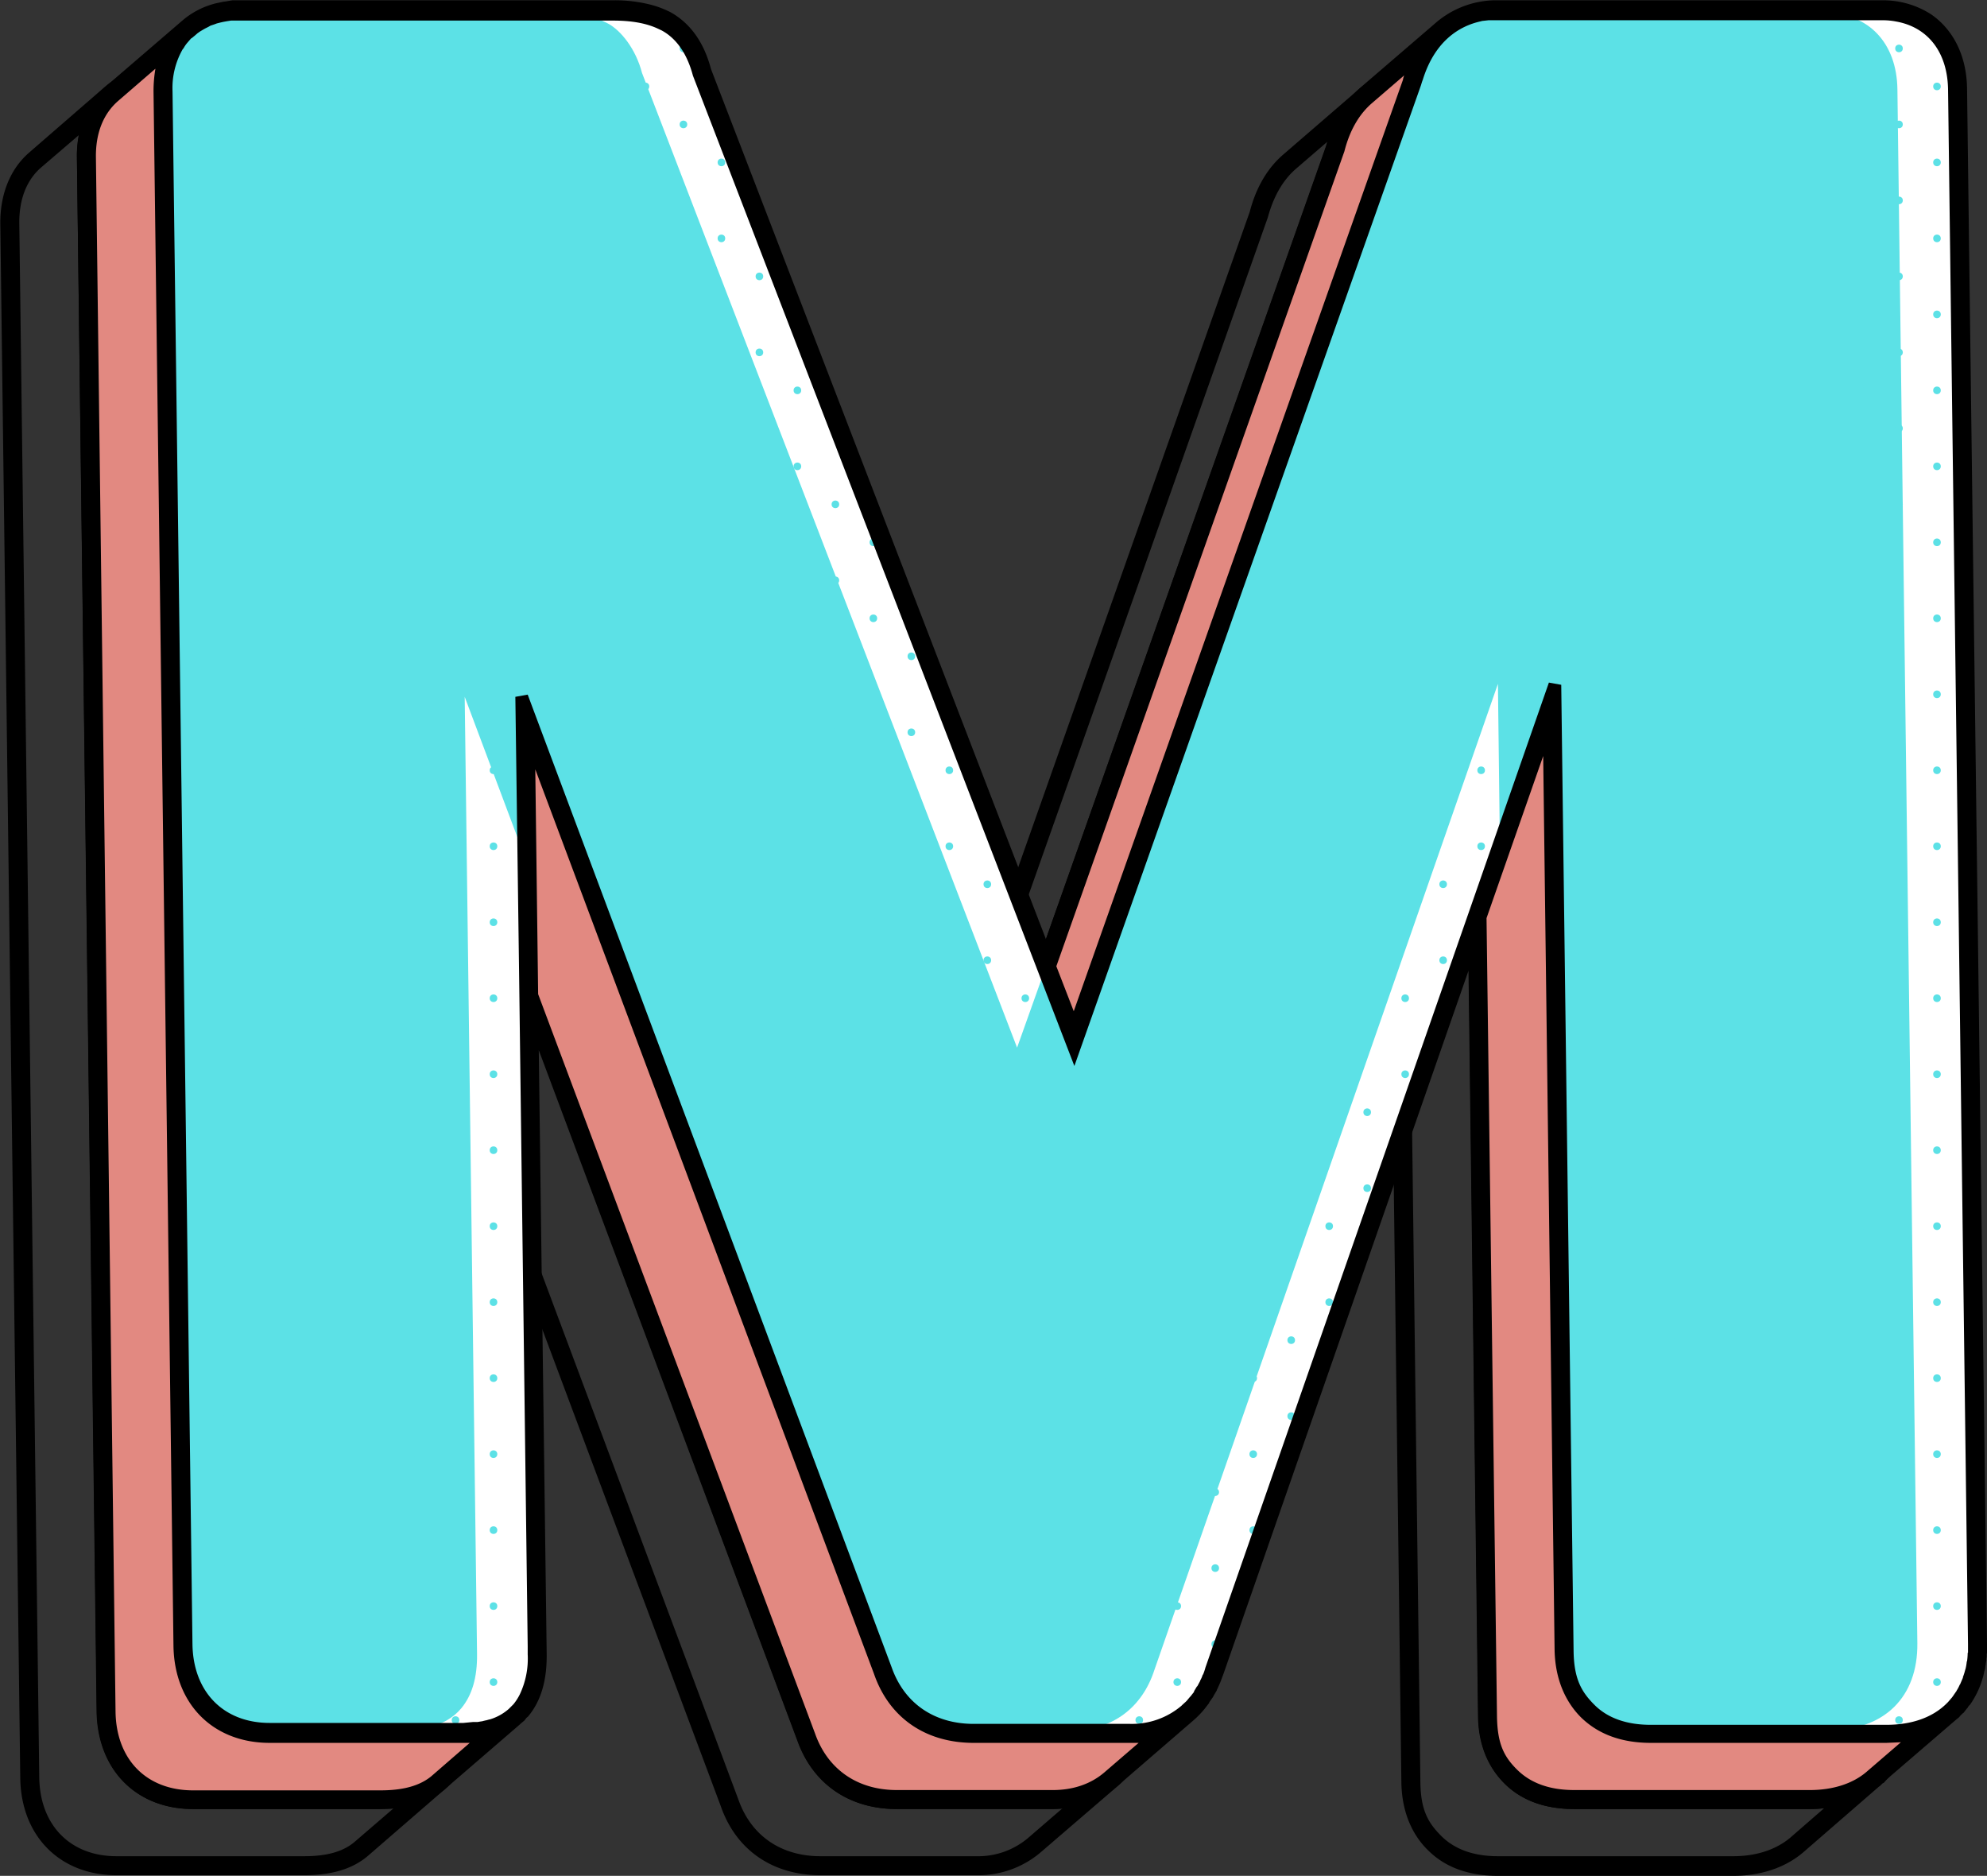 <?xml version="1.0" encoding="UTF-8" standalone="no"?><svg xmlns="http://www.w3.org/2000/svg" xmlns:xlink="http://www.w3.org/1999/xlink" fill="#000000" height="592.5" preserveAspectRatio="xMidYMid meet" version="1" viewBox="-0.1 -0.1 627.7 592.5" width="627.7" zoomAndPan="magnify"><rect x="-0.1" y="-0.1" width="627.7" height="592.5" fill="#333333" stroke="none"/><g data-name="Layer 4 copy 2" id="change1_2"><path d="M36.7,592.2H95.8c5.7,0,13.9-.7,20.2-6l23.9-20.7.3-.2h0l1.2-1.1.7-.7.4-.5c4.1-4.8,6-11.3,5.9-19.8L146,352.4l81.6,218c4.8,13.8,16.3,21.8,31.5,21.8h49.3a30.4,30.4,0,0,0,20.1-7.1l24.3-20.9h0a22.6,22.6,0,0,0,3.4-3.5h.1l1.4-1.8c0-.1.1-.1.1-.2a17.4,17.4,0,0,0,1.1-1.8l.3-.3.9-1.8.2-.4a14.2,14.2,0,0,0,.8-1.8l.3-.5a22.5,22.5,0,0,0,.8-2.4l77.4-222.1,3,235.4c.2,10.9,4.6,17.6,8.4,21.3,5.4,5.4,12.8,8.1,22.1,8.1h74.3c8.8,0,16.4-2.6,22-7.3l24.2-21h.1l1-1h.2l.3-.3.6-.7.2-.2.8-.9.3-.3.5-.7.4-.6h.1a30.4,30.4,0,0,0,3.8-7.9h.1l.3-1.4c.1-.1.1-.1.1-.2l.3-1.3a.4.4,0,0,1,.1-.3,5.9,5.9,0,0,1,.2-1.3v-.4a5,5,0,0,0,.2-1.2c0-.2.1-.4.1-.6a4.1,4.1,0,0,1,.1-1.1v-.8a3.8,3.8,0,0,1,.1-1v-1.7L597.2,48.9c-.1-10.5-4.4-18.8-11.5-23.6a26.8,26.8,0,0,0-15.4-4.4H447.5a29.5,29.5,0,0,0-18,6.9h0L405.3,48.7c-5,4.3-8.6,10.4-10.6,18.1L306.2,317.3,200.4,42.5c-2.3-8.4-6.5-14.4-12.8-17.8a27.2,27.2,0,0,0-5.8-2.4,46,46,0,0,0-12.4-1.4H49.2a10.1,10.1,0,0,0-2.5.3h-.1l-2.5.5h0a26.2,26.2,0,0,0-10.8,5.4h0L9.1,48.1C3.1,53.3-.1,61.3,0,70.6L6.3,561.4C6.5,579.8,18.8,592.2,36.7,592.2Zm287.9-11.7a24.4,24.4,0,0,1-16.2,5.7H259.1c-12.5,0-21.9-6.5-25.9-17.8L145.8,334.7l-.9-71L251.8,549.5c4.9,13.8,16.4,21.8,31.5,21.8h49.3l2.9-.2Zm240.9-.2c-4.5,3.8-10.7,5.9-18.1,5.9H473.1c-7.7,0-13.7-2.2-17.9-6.4s-6.5-8.2-6.6-17.1l-3.2-251.9,17.9-51.3,3.6,282.4c.1,10.9,4.6,17.6,8.3,21.3,5.4,5.4,12.8,8.1,22.1,8.1h74.3a33.3,33.3,0,0,0,4.6-.3ZM400.4,68.6h0c1.8-6.6,4.7-11.7,8.8-15.3l10.1-8.7c-.1.5-.3.9-.4,1.4l-104,294.2-5.4-14.2ZM33.6,36.1h0l1.2-1.7h.1a6.4,6.4,0,0,1,1.3-1.5h.1l1-.9.9-.8.6-.4,1-.7.7-.3,1.1-.6.7-.3,1.2-.5.7-.2,1.2-.4.9-.2,1.2-.2h1.2l1-.2H169.4c5.8,0,10.2.7,13.9,2.3l1.5.8c4.7,2.6,8,7.4,9.8,14.3h.1L315.2,357.5,424.7,47.7h0l.3-1c0-.2.1-.4.1-.6h0c3.9-12.8,12-17.1,18.2-18.5h0l.7-.2h.1l1.8-.3H570.3a32.9,32.9,0,0,1,4.5.3c10.1,1.9,16.2,9.8,16.4,21.7l6.3,490.8a22.6,22.6,0,0,1-.1,2.7v.2l-.3,2.5v.3a18.9,18.9,0,0,1-.5,2.3v.2a20.2,20.2,0,0,1-.7,2.3h-.1a10.2,10.2,0,0,1-.8,2.1c-.1.1-.1.1-.1.2l-1,1.9a.1.1,0,0,0-.1.1l-1.2,1.7-.3.4a7.1,7.1,0,0,1-1.2,1.3l-.4.5c-4.5,4.4-11.1,6.8-19.1,6.8H497.3c-7.6,0-13.6-2.2-17.9-6.4s-6.4-8.2-6.5-17.1L469,236.7l-3.9-.6L356.6,547.5a11.9,11.9,0,0,1-.8,2c0,.1-.1.3-.1.4l-.7,1.5-.2.3a8,8,0,0,1-.8,1.6.3.3,0,0,0-.1.2,13,13,0,0,1-1,1.5.3.3,0,0,1-.1.2l-1,1.3-.2.3-1.1,1.2-.2.2-1.1,1.1-.3.2a24.1,24.1,0,0,1-16.3,5.8H283.3c-12.4,0-21.9-6.5-25.8-17.8L142.4,240.2l-3.8.7,1.1,88.7h0l2.7,211.1v2.5c.1,5.2-.7,9.4-2.4,12.8a16.1,16.1,0,0,1-2.1,3,3.9,3.9,0,0,1-.8,1l-.6.5a17.2,17.2,0,0,1-6,3.4h-.1l-1.1.3h-.2l-1.2.3h-.1l-1.1.2h-.2l-1,.2h-.3l-3.1.2H61c-14.7,0-24.3-9.8-24.5-24.9L30.2,49.6A25.3,25.3,0,0,1,33.6,36.1ZM13,52.7,24.9,42.5a33.2,33.2,0,0,0-.7,7.2l6.3,490.8c.3,18.4,12.5,30.8,30.5,30.8h59l4.2-.2L112,581.6c-4.7,4.1-11.5,4.6-16.2,4.6H36.7c-14.6,0-24.2-9.8-24.4-24.9L6,70.5C5.9,62.9,8.3,56.7,13,52.7Z"/></g><g data-name="Layer 13 copy 2" id="change2_1"><path d="M60.9,567.3h59c5.2,0,12.4-.6,17.6-5l24.2-20.9h-.1a18.9,18.9,0,0,0,2-2c3.4-4.1,5.1-9.7,5-17.2l-2.7-213.6,89.6,239.5c4.3,12.2,14.4,19.1,27.7,19.1h49.3a26.3,26.3,0,0,0,17.6-6.1l24.2-20.9-.5.4a28.2,28.2,0,0,0,8.8-13.4l84.9-243.6,3.3,258.2c.1,9.6,3.9,15.3,7.1,18.5,4.7,4.6,11.1,6.9,19.3,6.9h74.4c8,0,14.6-2.2,19.3-6.3l24.3-20.9H615c5.7-4.8,8.7-12.1,8.6-21.3L617.3,28.1C617.1,13.4,608.1,4,594.4,4H472.8A25.2,25.2,0,0,0,456,10.2l.3-.2L432.1,30.9c-3.9,3.3-7.4,8.4-9.5,16.2L330.5,308,220.7,22.9c-1.9-7.4-5.6-12.6-10.8-15.6S200.5,4,193.5,4H76.1C69.4,4,63.9,6,59.8,9.6l.3-.2L35.9,30.3c-5,4.3-7.9,11-7.7,19.4l6.2,490.8C34.6,556.8,45,567.3,60.9,567.3Zm99.6-25,.7-.5Zm-16.3,4.1h0Zm1.4,0h0Zm1.2,0h0Zm1.2-.1h0Zm1.2-.1h0Zm1.2-.2h0Zm1.2-.2h0Zm1.3-.2,1.2-.3Zm1.3-.3,1.1-.4Zm1.6-.5.8-.3Zm1.2-.5.8-.4Zm1.2-.6.7-.4Zm1.2-.7.7-.4ZM372,542l.7-.4Zm-12.8,4.3h0Zm2.4-.3h0Zm2.2-.4.9-.3Zm2.2-.6.9-.4Zm2.1-.8.8-.4Zm2-1,.8-.5Zm243.2-1.7h0Zm-1.9,1.2h0Zm-2.2,1.1h0Zm-2.3.9h0Zm-2.5.7h0Zm-2.7.6h0Zm-2.9.3h0ZM455.7,10.5l-.7.6Zm-.8.8-.8.8Zm-7.5,13.3a9.8,9.8,0,0,0-.5,1.6A9.8,9.8,0,0,1,447.4,24.6Zm6.5-12.2-.6.7Zm-.9,1-.5.7Zm-.7,1a10.5,10.5,0,0,0-.8,1.1A10.5,10.5,0,0,1,452.3,14.4Zm-.9,1.2-.6,1Zm-.8,1.4a5.6,5.6,0,0,1-.5.8A5.6,5.6,0,0,0,450.6,17Zm-.7,1.3-.5,1Zm-.6,1.3a6.1,6.1,0,0,0-.7,1.4A6.1,6.1,0,0,1,449.3,19.6Zm-.8,1.7c-.1.4-.3.8-.4,1.2S448.4,21.7,448.5,21.3Zm-.6,1.7c-.1.3-.3.7-.4,1.1S447.8,23.3,447.9,23ZM59.3,10.1l-.3.4Zm-.8.9-.3.3Zm-.8.9-.3.4Zm-.7.9-.3.4Zm-.7,1-.3.4ZM55.6,15l-.2.3Zm-.7,1.4a.1.1,0,0,0-.1.1A.1.1,0,0,1,54.9,16.4Zm-.5,1.1c-.1.1-.1.3-.2.4S54.3,17.6,54.4,17.5Zm-.5,1.2c0,.2-.1.3-.1.5S53.9,18.9,53.9,18.7Zm-.4,1.2c0,.2-.1.4-.1.6S53.5,20.1,53.5,19.9Zm-.3,1.3a1.3,1.3,0,0,0-.1.6A1.3,1.3,0,0,1,53.2,21.2Zm-.3,1.3c0,.2-.1.4-.1.6S52.9,22.7,52.9,22.5Zm-.2,1.4c0,.2-.1.4-.1.6S52.7,24.1,52.7,23.9Zm-.2,1.4v0Zm-.1,1.5v0Z" fill="#e28981"/></g><g data-name="Layer 4" id="change3_1"><path d="M594.4,4c13.7,0,22.7,9.4,22.9,24.1l6.3,490.8c.2,17-10.4,27.5-27.8,27.5H521.4c-8.1,0-14.6-2.3-19.2-6.9s-7.1-8.9-7.2-18.6l-3.9-305L382.6,527.3c-3.9,12.1-13.4,19.1-25.8,19.1H307.5c-13.4,0-23.5-7-27.8-19.1L164.7,220l3.9,302.3c.1,7.5-1.6,13.1-5,17.2-5.2,6.2-13.6,6.9-19.4,6.9H85.1c-15.8,0-26.2-10.5-26.4-26.8L52.4,28.8C52.2,13.7,61.5,4,76.1,4H193.5c7,0,12.2,1.1,16.4,3.3s8.9,8.2,10.8,15.6L339.2,330.8,446.9,26.2C452.2,6.2,466.7,4,472.8,4Z" fill="#5ce1e6"/></g><g data-name="Layer 4 copy 4" fill="#ffffff" id="change4_1"><path d="M599.3,28.1l6.3,490.8c.2,17-10.4,27.5-27.8,27.5h18c17.4,0,28-10.5,27.8-27.5L617.3,28.1C617.1,13.4,608.1,4,594.4,4h-18C590.1,4,599.1,13.4,599.3,28.1Z"/><path d="M202.7,22.9,321.2,330.8l8.7-24.4L220.7,22.9c-1.9-7.4-5.6-12.6-10.8-15.6S200.5,4,193.5,4h-18c7,0,12.2,1.1,16.4,3.3S200.8,15.5,202.7,22.9Z"/><path d="M364.6,527.3c-3.9,12.1-13.4,19.1-25.8,19.1h18c12.4,0,21.9-7,25.8-19.1l91.1-261.6-.6-49.8Z"/><path d="M150.6,522.3c.1,7.5-1.6,13.1-5,17.2-5.2,6.2-13.6,6.9-19.4,6.9h18c5.8,0,14.2-.7,19.4-6.9,3.4-4.1,5.1-9.7,5-17.2l-3.2-252.5L146.7,220Z"/></g><g data-name="Layer 4 copy 3" fill="#5ce1e6" id="change5_1"><circle cx="611.8" cy="27.2" r="1.2"/><circle cx="599.8" cy="15.2" r="1.2"/><circle cx="587.8" cy="27.2" r="1.2"/><path d="M588.7,4H587a1.2,1.2,0,0,0,.8.4A1.3,1.3,0,0,0,588.7,4Z"/><circle cx="611.8" cy="75.2" r="1.2"/><circle cx="611.8" cy="51.2" r="1.2"/><circle cx="599.8" cy="63.2" r="1.2"/><circle cx="599.8" cy="39.2" r="1.2"/><circle cx="587.8" cy="75.2" r="1.2"/><circle cx="587.8" cy="51.2" r="1.2"/><circle cx="611.8" cy="123.2" r="1.2"/><circle cx="611.8" cy="99.2" r="1.2"/><circle cx="599.8" cy="111.2" r="1.2"/><circle cx="599.8" cy="87.2" r="1.2"/><circle cx="587.8" cy="123.2" r="1.2"/><circle cx="587.8" cy="99.2" r="1.2"/><circle cx="611.8" cy="171.2" r="1.2"/><circle cx="611.8" cy="147.2" r="1.2"/><circle cx="599.8" cy="159.2" r="1.2"/><circle cx="599.8" cy="135.2" r="1.2"/><circle cx="587.8" cy="171.2" r="1.2"/><circle cx="587.8" cy="147.2" r="1.2"/><circle cx="611.8" cy="219.2" r="1.2"/><circle cx="611.8" cy="195.2" r="1.2"/><circle cx="599.8" cy="207.2" r="1.2"/><circle cx="599.8" cy="183.2" r="1.2"/><circle cx="587.8" cy="219.2" r="1.2"/><circle cx="587.8" cy="195.2" r="1.2"/><circle cx="611.8" cy="267.2" r="1.2"/><circle cx="611.8" cy="243.2" r="1.2"/><circle cx="599.8" cy="255.2" r="1.2"/><circle cx="599.8" cy="231.2" r="1.2"/><circle cx="587.8" cy="267.2" r="1.2"/><circle cx="587.8" cy="243.2" r="1.2"/><circle cx="611.8" cy="315.2" r="1.2"/><circle cx="611.8" cy="291.2" r="1.2"/><circle cx="599.8" cy="303.2" r="1.2"/><circle cx="599.8" cy="279.2" r="1.2"/><circle cx="587.8" cy="315.2" r="1.2"/><circle cx="587.8" cy="291.2" r="1.2"/><circle cx="611.8" cy="363.2" r="1.2"/><circle cx="611.8" cy="339.2" r="1.2"/><circle cx="599.8" cy="351.2" r="1.2"/><circle cx="599.8" cy="327.2" r="1.2"/><circle cx="587.8" cy="363.2" r="1.2"/><circle cx="587.8" cy="339.2" r="1.2"/><circle cx="611.8" cy="411.2" r="1.2"/><circle cx="611.8" cy="387.2" r="1.2"/><circle cx="599.8" cy="399.2" r="1.2"/><circle cx="599.8" cy="375.2" r="1.2"/><circle cx="587.8" cy="411.2" r="1.2"/><circle cx="587.8" cy="387.2" r="1.2"/><circle cx="611.8" cy="459.2" r="1.2"/><circle cx="611.8" cy="435.2" r="1.2"/><path d="M622.6,447.2c0,.1.1.2.1.3v-.6C622.7,447,622.6,447.1,622.6,447.2Z"/><circle cx="599.8" cy="447.2" r="1.2"/><circle cx="599.8" cy="423.2" r="1.2"/><circle cx="587.8" cy="459.2" r="1.2"/><circle cx="587.8" cy="435.2" r="1.2"/><circle cx="611.8" cy="507.2" r="1.2"/><circle cx="611.8" cy="483.2" r="1.2"/><path d="M623.3,496.2v-2.1a1.2,1.2,0,0,0-.7,1.1A1.2,1.2,0,0,0,623.3,496.2Z"/><circle cx="599.8" cy="495.2" r="1.2"/><path d="M623,470.3a1.3,1.3,0,0,0-.4.9,1.2,1.2,0,0,0,.4.8Z"/><circle cx="599.8" cy="471.2" r="1.2"/><circle cx="587.8" cy="507.2" r="1.2"/><circle cx="587.8" cy="483.2" r="1.2"/><circle cx="611.8" cy="531.2" r="1.2"/><circle cx="599.8" cy="543.2" r="1.2"/><path d="M623.6,520.3V518a1.3,1.3,0,0,0-1,1.2A1.3,1.3,0,0,0,623.6,520.3Z"/><circle cx="599.8" cy="519.2" r="1.2"/><circle cx="587.8" cy="531.2" r="1.2"/><circle cx="563.8" cy="27.2" r="1.2"/><path d="M564.7,4H563a1.2,1.2,0,0,0,.8.4A1.3,1.3,0,0,0,564.7,4Z"/><circle cx="575.8" cy="15.2" r="1.2"/><circle cx="551.8" cy="15.2" r="1.2"/><circle cx="539.8" cy="27.2" r="1.2"/><path d="M540.7,4H539a1.2,1.2,0,0,0,.8.4A1.3,1.3,0,0,0,540.7,4Z"/><circle cx="563.8" cy="75.2" r="1.2"/><circle cx="563.8" cy="51.2" r="1.2"/><circle cx="575.8" cy="63.2" r="1.2"/><circle cx="551.8" cy="63.2" r="1.2"/><circle cx="575.8" cy="39.2" r="1.2"/><circle cx="551.8" cy="39.2" r="1.2"/><circle cx="539.8" cy="75.2" r="1.2"/><circle cx="539.8" cy="51.2" r="1.2"/><circle cx="563.8" cy="123.2" r="1.2"/><circle cx="563.8" cy="99.2" r="1.2"/><circle cx="575.8" cy="111.2" r="1.2"/><circle cx="551.8" cy="111.2" r="1.2"/><circle cx="575.8" cy="87.2" r="1.2"/><circle cx="551.8" cy="87.2" r="1.2"/><circle cx="539.8" cy="123.2" r="1.2"/><circle cx="539.8" cy="99.2" r="1.2"/><circle cx="563.8" cy="171.2" r="1.2"/><circle cx="563.8" cy="147.2" r="1.2"/><circle cx="575.8" cy="159.2" r="1.2"/><circle cx="551.8" cy="159.2" r="1.2"/><circle cx="575.8" cy="135.2" r="1.2"/><circle cx="551.8" cy="135.2" r="1.2"/><circle cx="539.8" cy="171.2" r="1.2"/><circle cx="539.8" cy="147.2" r="1.2"/><circle cx="563.8" cy="219.2" r="1.2"/><circle cx="563.8" cy="195.2" r="1.2"/><circle cx="575.8" cy="207.2" r="1.2"/><circle cx="551.8" cy="207.2" r="1.2"/><circle cx="575.8" cy="183.2" r="1.2"/><circle cx="551.8" cy="183.2" r="1.2"/><circle cx="539.8" cy="219.2" r="1.2"/><circle cx="539.8" cy="195.2" r="1.2"/><circle cx="563.8" cy="267.2" r="1.2"/><circle cx="563.8" cy="243.2" r="1.2"/><circle cx="575.8" cy="255.2" r="1.2"/><circle cx="551.8" cy="255.2" r="1.2"/><circle cx="575.8" cy="231.2" r="1.2"/><circle cx="551.8" cy="231.2" r="1.2"/><circle cx="539.8" cy="267.2" r="1.2"/><circle cx="539.8" cy="243.2" r="1.2"/><circle cx="563.8" cy="315.2" r="1.2"/><circle cx="563.8" cy="291.2" r="1.2"/><circle cx="575.8" cy="303.2" r="1.2"/><circle cx="551.8" cy="303.2" r="1.2"/><circle cx="575.8" cy="279.2" r="1.2"/><circle cx="551.8" cy="279.2" r="1.2"/><circle cx="539.8" cy="315.2" r="1.2"/><circle cx="539.8" cy="291.2" r="1.2"/><circle cx="563.8" cy="363.2" r="1.2"/><circle cx="563.8" cy="339.2" r="1.2"/><circle cx="575.8" cy="351.2" r="1.2"/><circle cx="551.8" cy="351.2" r="1.2"/><circle cx="575.8" cy="327.2" r="1.2"/><circle cx="551.8" cy="327.2" r="1.2"/><circle cx="539.8" cy="363.2" r="1.2"/><circle cx="539.8" cy="339.2" r="1.2"/><circle cx="563.8" cy="411.2" r="1.2"/><circle cx="563.8" cy="387.2" r="1.2"/><circle cx="575.8" cy="399.2" r="1.2"/><circle cx="551.8" cy="399.2" r="1.2"/><circle cx="575.8" cy="375.2" r="1.2"/><circle cx="551.8" cy="375.2" r="1.2"/><circle cx="539.8" cy="411.2" r="1.2"/><circle cx="539.8" cy="387.2" r="1.2"/><circle cx="563.8" cy="459.2" r="1.2"/><circle cx="563.8" cy="435.2" r="1.2"/><circle cx="575.8" cy="447.2" r="1.2"/><circle cx="551.8" cy="447.2" r="1.2"/><circle cx="575.8" cy="423.2" r="1.2"/><circle cx="551.8" cy="423.2" r="1.2"/><circle cx="539.8" cy="459.2" r="1.2"/><circle cx="539.8" cy="435.2" r="1.2"/><circle cx="563.8" cy="507.2" r="1.2"/><circle cx="563.8" cy="483.2" r="1.2"/><circle cx="575.8" cy="495.2" r="1.2"/><circle cx="551.8" cy="495.2" r="1.2"/><circle cx="575.8" cy="471.2" r="1.2"/><circle cx="551.8" cy="471.2" r="1.2"/><circle cx="539.8" cy="507.2" r="1.2"/><circle cx="539.8" cy="483.2" r="1.2"/><circle cx="563.8" cy="531.2" r="1.2"/><circle cx="575.8" cy="543.2" r="1.2"/><circle cx="551.8" cy="543.2" r="1.2"/><circle cx="575.8" cy="519.2" r="1.2"/><circle cx="551.8" cy="519.2" r="1.2"/><circle cx="539.8" cy="531.2" r="1.2"/><circle cx="515.8" cy="27.2" r="1.2"/><path d="M516.7,4H515a1.2,1.2,0,0,0,.8.4A1.3,1.3,0,0,0,516.7,4Z"/><circle cx="527.8" cy="15.2" r="1.2"/><circle cx="503.8" cy="15.2" r="1.2"/><circle cx="491.8" cy="27.2" r="1.2"/><path d="M492.7,4H491a1.2,1.2,0,0,0,.8.4A1.3,1.3,0,0,0,492.7,4Z"/><circle cx="515.8" cy="75.2" r="1.2"/><circle cx="515.8" cy="51.2" r="1.2"/><circle cx="527.8" cy="63.2" r="1.2"/><circle cx="503.8" cy="63.2" r="1.2"/><circle cx="527.8" cy="39.2" r="1.2"/><circle cx="503.8" cy="39.2" r="1.2"/><circle cx="491.8" cy="75.2" r="1.2"/><circle cx="491.8" cy="51.2" r="1.2"/><circle cx="515.8" cy="123.2" r="1.2"/><circle cx="515.8" cy="99.2" r="1.2"/><circle cx="527.8" cy="111.2" r="1.2"/><circle cx="503.8" cy="111.2" r="1.2"/><circle cx="527.8" cy="87.2" r="1.2"/><circle cx="503.8" cy="87.2" r="1.2"/><circle cx="491.8" cy="123.2" r="1.2"/><circle cx="491.8" cy="99.2" r="1.2"/><circle cx="515.8" cy="171.2" r="1.2"/><circle cx="515.8" cy="147.2" r="1.2"/><circle cx="527.8" cy="159.2" r="1.2"/><circle cx="503.8" cy="159.2" r="1.2"/><circle cx="527.8" cy="135.2" r="1.2"/><circle cx="503.8" cy="135.2" r="1.2"/><circle cx="491.8" cy="171.2" r="1.2"/><circle cx="491.8" cy="147.2" r="1.2"/><circle cx="515.8" cy="219.2" r="1.2"/><circle cx="515.8" cy="195.2" r="1.2"/><circle cx="527.8" cy="207.2" r="1.2"/><circle cx="503.8" cy="207.2" r="1.2"/><circle cx="527.8" cy="183.2" r="1.2"/><circle cx="503.8" cy="183.2" r="1.2"/><path d="M491.8,218l-.7.2v1.9a.9.9,0,0,0,.6.3,1.2,1.2,0,0,0,1.2-1.2A1.2,1.2,0,0,0,491.8,218Z"/><circle cx="491.8" cy="195.2" r="1.2"/><circle cx="515.8" cy="267.2" r="1.2"/><circle cx="515.8" cy="243.2" r="1.2"/><circle cx="527.8" cy="255.2" r="1.2"/><circle cx="503.8" cy="255.2" r="1.2"/><circle cx="527.8" cy="231.2" r="1.2"/><circle cx="503.8" cy="231.2" r="1.2"/><path d="M491.8,266h-.1v2.3h0a1.2,1.2,0,0,0,1.2-1.2A1.2,1.2,0,0,0,491.8,266Z"/><path d="M491.8,242h-.4v2.3h.3a1.2,1.2,0,0,0,1.2-1.2A1.2,1.2,0,0,0,491.8,242Z"/><circle cx="515.8" cy="315.2" r="1.2"/><circle cx="515.8" cy="291.2" r="1.2"/><circle cx="527.8" cy="303.2" r="1.2"/><circle cx="503.8" cy="303.2" r="1.2"/><circle cx="527.8" cy="279.2" r="1.2"/><circle cx="503.8" cy="279.2" r="1.2"/><path d="M492.4,314.1v2.1a1.1,1.1,0,0,0,.6-1A1.1,1.1,0,0,0,492.4,314.1Z"/><path d="M492.1,290v2.3a1.2,1.2,0,0,0,.9-1.1A1.2,1.2,0,0,0,492.1,290Z"/><circle cx="515.8" cy="363.2" r="1.2"/><circle cx="515.8" cy="339.2" r="1.2"/><circle cx="527.8" cy="351.2" r="1.2"/><circle cx="503.8" cy="351.2" r="1.2"/><circle cx="527.8" cy="327.2" r="1.2"/><circle cx="503.8" cy="327.2" r="1.2"/><path d="M493,363.2v0Z"/><path d="M492.7,340a1.1,1.1,0,0,0,.3-.8,1.2,1.2,0,0,0-.3-.9Z"/><circle cx="515.8" cy="411.2" r="1.2"/><circle cx="515.8" cy="387.2" r="1.2"/><circle cx="527.8" cy="399.2" r="1.2"/><circle cx="503.8" cy="399.2" r="1.2"/><circle cx="527.8" cy="375.2" r="1.2"/><circle cx="503.8" cy="375.2" r="1.2"/><circle cx="515.8" cy="459.2" r="1.2"/><circle cx="515.8" cy="435.2" r="1.2"/><circle cx="527.8" cy="447.2" r="1.2"/><circle cx="503.8" cy="447.2" r="1.2"/><circle cx="527.8" cy="423.2" r="1.2"/><circle cx="503.8" cy="423.2" r="1.2"/><circle cx="515.8" cy="507.2" r="1.2"/><circle cx="515.8" cy="483.2" r="1.2"/><circle cx="527.8" cy="495.2" r="1.2"/><circle cx="503.8" cy="495.2" r="1.2"/><circle cx="527.8" cy="471.2" r="1.2"/><circle cx="503.8" cy="471.2" r="1.2"/><circle cx="515.8" cy="531.2" r="1.2"/><circle cx="527.8" cy="543.2" r="1.2"/><circle cx="527.8" cy="519.2" r="1.2"/><circle cx="503.8" cy="519.2" r="1.2"/><circle cx="467.8" cy="27.2" r="1.2"/><circle cx="479.8" cy="15.2" r="1.2"/><circle cx="455.8" cy="15.2" r="1.2"/><circle cx="467.8" cy="75.2" r="1.2"/><circle cx="467.8" cy="51.2" r="1.2"/><circle cx="479.8" cy="63.2" r="1.2"/><circle cx="455.8" cy="63.2" r="1.2"/><circle cx="479.8" cy="39.2" r="1.2"/><circle cx="455.8" cy="39.2" r="1.2"/><circle cx="443.8" cy="75.2" r="1.2"/><circle cx="443.8" cy="51.2" r="1.2"/><circle cx="467.8" cy="123.2" r="1.2"/><circle cx="467.8" cy="99.2" r="1.2"/><circle cx="479.8" cy="111.2" r="1.2"/><circle cx="455.8" cy="111.2" r="1.2"/><circle cx="479.8" cy="87.2" r="1.2"/><circle cx="455.8" cy="87.2" r="1.2"/><circle cx="443.8" cy="123.2" r="1.2"/><circle cx="443.8" cy="99.2" r="1.2"/><circle cx="467.8" cy="171.2" r="1.2"/><circle cx="467.8" cy="147.2" r="1.2"/><circle cx="479.8" cy="159.2" r="1.2"/><circle cx="455.8" cy="159.2" r="1.2"/><circle cx="479.8" cy="135.2" r="1.2"/><circle cx="455.8" cy="135.2" r="1.2"/><circle cx="443.8" cy="171.2" r="1.2"/><circle cx="443.8" cy="147.2" r="1.2"/><circle cx="467.8" cy="219.2" r="1.2"/><circle cx="467.8" cy="195.2" r="1.2"/><circle cx="479.8" cy="207.2" r="1.2"/><circle cx="455.8" cy="207.2" r="1.2"/><circle cx="479.8" cy="183.2" r="1.2"/><circle cx="455.8" cy="183.2" r="1.2"/><circle cx="443.8" cy="219.2" r="1.2"/><circle cx="443.8" cy="195.2" r="1.2"/><circle cx="467.8" cy="267.2" r="1.2"/><circle cx="467.8" cy="243.2" r="1.2"/><circle cx="455.8" cy="255.2" r="1.2"/><circle cx="479.8" cy="231.2" r="1.2"/><circle cx="455.8" cy="231.2" r="1.2"/><circle cx="443.8" cy="267.2" r="1.2"/><circle cx="443.8" cy="243.2" r="1.2"/><circle cx="455.8" cy="303.2" r="1.2"/><circle cx="455.8" cy="279.2" r="1.2"/><circle cx="443.8" cy="315.2" r="1.2"/><circle cx="443.8" cy="291.2" r="1.2"/><circle cx="443.8" cy="339.2" r="1.2"/><circle cx="419.8" cy="123.2" r="1.2"/><circle cx="431.8" cy="111.2" r="1.2"/><circle cx="431.8" cy="87.2" r="1.2"/><circle cx="419.8" cy="171.2" r="1.2"/><circle cx="419.8" cy="147.2" r="1.2"/><circle cx="431.8" cy="159.2" r="1.2"/><circle cx="407.8" cy="159.2" r="1.2"/><circle cx="431.8" cy="135.2" r="1.2"/><path d="M408,136.3a1,1,0,0,0,1-1.1,1.2,1.2,0,0,0-.3-.9Z"/><path d="M396.1,170l-.3.7v.5l-.4,1,.5.2a1.2,1.2,0,0,0,1.2-1.2A1.2,1.2,0,0,0,396.1,170Z"/><circle cx="419.8" cy="219.2" r="1.2"/><circle cx="419.8" cy="195.2" r="1.2"/><circle cx="431.8" cy="207.2" r="1.2"/><circle cx="407.8" cy="207.2" r="1.2"/><circle cx="431.8" cy="183.2" r="1.2"/><circle cx="407.8" cy="183.2" r="1.2"/><circle cx="395.8" cy="219.2" r="1.2"/><circle cx="395.8" cy="195.2" r="1.2"/><circle cx="419.8" cy="267.2" r="1.2"/><circle cx="419.8" cy="243.2" r="1.2"/><circle cx="431.8" cy="255.2" r="1.2"/><circle cx="407.8" cy="255.2" r="1.2"/><circle cx="431.8" cy="231.2" r="1.2"/><circle cx="407.8" cy="231.2" r="1.2"/><circle cx="395.8" cy="267.2" r="1.2"/><circle cx="395.8" cy="243.2" r="1.2"/><circle cx="419.8" cy="315.2" r="1.2"/><circle cx="419.8" cy="291.2" r="1.2"/><circle cx="431.8" cy="303.2" r="1.2"/><circle cx="407.8" cy="303.2" r="1.2"/><circle cx="431.8" cy="279.2" r="1.2"/><circle cx="407.8" cy="279.2" r="1.2"/><circle cx="395.8" cy="315.2" r="1.2"/><circle cx="395.8" cy="291.2" r="1.2"/><circle cx="419.8" cy="363.2" r="1.2"/><circle cx="419.8" cy="339.2" r="1.2"/><circle cx="431.8" cy="351.2" r="1.2"/><circle cx="407.8" cy="351.2" r="1.2"/><circle cx="431.8" cy="327.2" r="1.2"/><circle cx="407.8" cy="327.2" r="1.2"/><circle cx="395.8" cy="363.2" r="1.2"/><circle cx="395.8" cy="339.2" r="1.2"/><circle cx="419.8" cy="411.2" r="1.2"/><circle cx="419.8" cy="387.2" r="1.2"/><circle cx="407.8" cy="399.2" r="1.2"/><circle cx="431.8" cy="375.2" r="1.2"/><circle cx="407.8" cy="375.2" r="1.2"/><circle cx="395.8" cy="411.2" r="1.2"/><circle cx="395.8" cy="387.2" r="1.2"/><circle cx="407.8" cy="447.2" r="1.2"/><circle cx="407.8" cy="423.2" r="1.2"/><circle cx="395.8" cy="459.2" r="1.2"/><circle cx="395.8" cy="435.2" r="1.2"/><circle cx="395.8" cy="483.2" r="1.2"/><path d="M383.8,206h-.5l-.5,1.6a1.1,1.1,0,0,0,2.2-.5A1.2,1.2,0,0,0,383.8,206Z"/><circle cx="371.8" cy="267.2" r="1.2"/><circle cx="371.8" cy="243.2" r="1.2"/><circle cx="383.8" cy="255.2" r="1.2"/><circle cx="383.8" cy="231.2" r="1.2"/><circle cx="371.8" cy="315.2" r="1.2"/><circle cx="371.8" cy="291.2" r="1.2"/><circle cx="383.8" cy="303.2" r="1.2"/><circle cx="359.8" cy="303.2" r="1.2"/><circle cx="383.8" cy="279.2" r="1.2"/><circle cx="359.8" cy="279.2" r="1.2"/><circle cx="347.8" cy="315.2" r="1.2"/><circle cx="371.8" cy="363.2" r="1.2"/><circle cx="371.8" cy="339.2" r="1.2"/><circle cx="383.8" cy="351.2" r="1.2"/><circle cx="359.8" cy="351.2" r="1.2"/><circle cx="383.8" cy="327.2" r="1.2"/><circle cx="359.8" cy="327.2" r="1.2"/><circle cx="347.8" cy="363.2" r="1.2"/><circle cx="347.8" cy="339.2" r="1.2"/><circle cx="371.8" cy="411.2" r="1.2"/><circle cx="371.8" cy="387.2" r="1.2"/><circle cx="383.8" cy="399.2" r="1.2"/><circle cx="359.8" cy="399.2" r="1.2"/><circle cx="383.8" cy="375.2" r="1.2"/><circle cx="359.8" cy="375.2" r="1.2"/><circle cx="347.8" cy="411.2" r="1.2"/><circle cx="347.8" cy="387.2" r="1.2"/><circle cx="371.8" cy="459.2" r="1.2"/><circle cx="371.8" cy="435.2" r="1.2"/><circle cx="383.8" cy="447.2" r="1.2"/><circle cx="359.8" cy="447.2" r="1.2"/><circle cx="383.8" cy="423.2" r="1.2"/><circle cx="359.8" cy="423.2" r="1.2"/><circle cx="347.8" cy="459.2" r="1.2"/><circle cx="347.8" cy="435.2" r="1.2"/><circle cx="371.8" cy="507.2" r="1.2"/><circle cx="371.8" cy="483.2" r="1.2"/><circle cx="383.8" cy="495.2" r="1.2"/><circle cx="359.8" cy="495.2" r="1.2"/><circle cx="383.8" cy="471.2" r="1.2"/><circle cx="359.8" cy="471.2" r="1.2"/><circle cx="347.8" cy="507.2" r="1.2"/><circle cx="347.8" cy="483.2" r="1.2"/><circle cx="371.8" cy="531.2" r="1.2"/><circle cx="359.8" cy="543.2" r="1.2"/><circle cx="383.8" cy="519.2" r="1.2"/><circle cx="359.8" cy="519.2" r="1.2"/><circle cx="347.8" cy="531.2" r="1.2"/><circle cx="299.8" cy="267.2" r="1.2"/><circle cx="299.8" cy="243.2" r="1.2"/><circle cx="323.8" cy="315.2" r="1.2"/><path d="M323.8,292.4l.6-.2-.9-2.2a1.2,1.2,0,0,0,.3,2.4Z"/><circle cx="311.8" cy="303.2" r="1.2"/><circle cx="311.8" cy="279.2" r="1.2"/><circle cx="299.8" cy="315.2" r="1.2"/><circle cx="299.8" cy="291.2" r="1.2"/><circle cx="323.8" cy="363.2" r="1.2"/><circle cx="323.8" cy="339.2" r="1.2"/><circle cx="335.8" cy="351.2" r="1.2"/><circle cx="311.8" cy="351.2" r="1.2"/><circle cx="335.8" cy="327.2" r="1.2"/><circle cx="311.8" cy="327.2" r="1.2"/><circle cx="299.8" cy="363.2" r="1.2"/><circle cx="299.8" cy="339.2" r="1.2"/><circle cx="323.8" cy="411.2" r="1.2"/><circle cx="323.8" cy="387.2" r="1.2"/><circle cx="335.8" cy="399.2" r="1.2"/><circle cx="311.8" cy="399.2" r="1.2"/><circle cx="335.8" cy="375.2" r="1.2"/><circle cx="311.8" cy="375.2" r="1.2"/><circle cx="299.8" cy="411.2" r="1.2"/><circle cx="299.8" cy="387.2" r="1.2"/><circle cx="323.8" cy="459.2" r="1.2"/><circle cx="323.8" cy="435.2" r="1.2"/><circle cx="335.8" cy="447.2" r="1.2"/><circle cx="311.8" cy="447.2" r="1.2"/><circle cx="335.8" cy="423.2" r="1.2"/><circle cx="311.8" cy="423.2" r="1.2"/><circle cx="299.8" cy="459.2" r="1.2"/><circle cx="299.8" cy="435.2" r="1.2"/><circle cx="323.8" cy="507.2" r="1.2"/><circle cx="323.8" cy="483.2" r="1.2"/><circle cx="335.8" cy="495.2" r="1.2"/><circle cx="311.8" cy="495.2" r="1.2"/><circle cx="335.8" cy="471.2" r="1.2"/><circle cx="311.8" cy="471.2" r="1.2"/><circle cx="299.8" cy="507.2" r="1.2"/><circle cx="299.8" cy="483.2" r="1.2"/><circle cx="323.8" cy="531.2" r="1.2"/><circle cx="335.8" cy="543.2" r="1.2"/><circle cx="311.8" cy="543.2" r="1.2"/><circle cx="335.8" cy="519.2" r="1.2"/><circle cx="311.8" cy="519.2" r="1.2"/><circle cx="299.8" cy="531.2" r="1.2"/><circle cx="251.8" cy="123.2" r="1.2"/><circle cx="275.8" cy="171.2" r="1.2"/><circle cx="263.8" cy="159.2" r="1.2"/><path d="M263.8,136.4l.5-.2-.8-2.2a1.2,1.2,0,0,0,.3,2.4Z"/><circle cx="251.8" cy="171.2" r="1.2"/><circle cx="251.8" cy="147.2" r="1.2"/><circle cx="275.8" cy="219.2" r="1.2"/><circle cx="275.8" cy="195.2" r="1.2"/><circle cx="287.8" cy="207.2" r="1.2"/><circle cx="263.8" cy="207.2" r="1.2"/><circle cx="263.8" cy="183.2" r="1.2"/><circle cx="251.8" cy="219.2" r="1.2"/><circle cx="251.8" cy="195.2" r="1.2"/><circle cx="275.8" cy="267.2" r="1.2"/><circle cx="275.8" cy="243.2" r="1.2"/><circle cx="287.8" cy="255.2" r="1.2"/><circle cx="263.8" cy="255.2" r="1.2"/><circle cx="287.8" cy="231.2" r="1.2"/><circle cx="263.8" cy="231.2" r="1.2"/><circle cx="251.8" cy="267.2" r="1.2"/><circle cx="251.8" cy="243.2" r="1.2"/><circle cx="275.8" cy="315.2" r="1.2"/><circle cx="275.8" cy="291.2" r="1.2"/><circle cx="287.8" cy="303.2" r="1.2"/><circle cx="263.8" cy="303.2" r="1.2"/><circle cx="287.8" cy="279.2" r="1.2"/><circle cx="263.8" cy="279.2" r="1.2"/><circle cx="251.8" cy="315.2" r="1.2"/><circle cx="251.8" cy="291.2" r="1.2"/><circle cx="275.8" cy="363.2" r="1.2"/><circle cx="275.8" cy="339.2" r="1.2"/><circle cx="287.8" cy="351.2" r="1.2"/><circle cx="263.8" cy="351.2" r="1.2"/><circle cx="287.8" cy="327.2" r="1.2"/><circle cx="263.8" cy="327.2" r="1.2"/><circle cx="251.8" cy="363.2" r="1.2"/><circle cx="251.8" cy="339.2" r="1.2"/><circle cx="275.8" cy="411.2" r="1.2"/><circle cx="275.8" cy="387.2" r="1.2"/><circle cx="287.8" cy="399.2" r="1.2"/><circle cx="263.8" cy="399.2" r="1.2"/><circle cx="287.8" cy="375.2" r="1.2"/><circle cx="263.8" cy="375.2" r="1.2"/><circle cx="251.8" cy="411.2" r="1.2"/><circle cx="251.8" cy="387.2" r="1.2"/><circle cx="275.8" cy="459.2" r="1.2"/><circle cx="275.8" cy="435.2" r="1.2"/><circle cx="287.8" cy="447.2" r="1.2"/><circle cx="263.8" cy="447.2" r="1.2"/><circle cx="287.8" cy="423.2" r="1.2"/><circle cx="263.8" cy="423.2" r="1.2"/><circle cx="251.8" cy="435.2" r="1.2"/><circle cx="275.8" cy="507.2" r="1.2"/><circle cx="275.8" cy="483.2" r="1.2"/><circle cx="287.8" cy="495.2" r="1.2"/><circle cx="287.8" cy="471.2" r="1.2"/><circle cx="263.8" cy="471.2" r="1.2"/><circle cx="287.8" cy="519.2" r="1.2"/><circle cx="215.8" cy="15.2" r="1.2"/><circle cx="203.8" cy="27.2" r="1.2"/><circle cx="227.8" cy="75.2" r="1.2"/><circle cx="227.8" cy="51.2" r="1.2"/><circle cx="215.8" cy="63.2" r="1.2"/><circle cx="215.8" cy="39.2" r="1.2"/><circle cx="203.8" cy="75.2" r="1.2"/><circle cx="203.8" cy="51.2" r="1.2"/><circle cx="227.8" cy="123.2" r="1.2"/><circle cx="227.8" cy="99.2" r="1.2"/><circle cx="239.8" cy="111.2" r="1.2"/><circle cx="215.8" cy="111.2" r="1.2"/><circle cx="239.8" cy="87.2" r="1.2"/><circle cx="215.8" cy="87.2" r="1.2"/><circle cx="203.8" cy="123.2" r="1.2"/><circle cx="203.8" cy="99.2" r="1.2"/><circle cx="227.8" cy="171.2" r="1.2"/><circle cx="227.8" cy="147.2" r="1.2"/><circle cx="239.8" cy="159.2" r="1.2"/><circle cx="215.8" cy="159.2" r="1.2"/><circle cx="239.8" cy="135.2" r="1.2"/><circle cx="215.8" cy="135.2" r="1.2"/><circle cx="203.8" cy="171.2" r="1.2"/><circle cx="203.8" cy="147.2" r="1.2"/><circle cx="227.8" cy="219.2" r="1.2"/><circle cx="227.8" cy="195.2" r="1.2"/><circle cx="239.8" cy="207.2" r="1.2"/><circle cx="215.8" cy="207.2" r="1.2"/><circle cx="239.8" cy="183.2" r="1.2"/><circle cx="215.8" cy="183.2" r="1.2"/><circle cx="203.8" cy="219.2" r="1.2"/><circle cx="203.8" cy="195.2" r="1.2"/><circle cx="227.8" cy="267.2" r="1.2"/><circle cx="227.8" cy="243.2" r="1.2"/><circle cx="239.8" cy="255.2" r="1.2"/><circle cx="215.8" cy="255.2" r="1.2"/><circle cx="239.8" cy="231.2" r="1.2"/><circle cx="215.8" cy="231.2" r="1.2"/><circle cx="203.8" cy="267.2" r="1.2"/><circle cx="203.8" cy="243.2" r="1.2"/><circle cx="227.8" cy="315.2" r="1.2"/><circle cx="227.8" cy="291.2" r="1.2"/><circle cx="239.8" cy="303.2" r="1.2"/><circle cx="215.8" cy="303.2" r="1.2"/><circle cx="239.8" cy="279.2" r="1.2"/><circle cx="215.8" cy="279.2" r="1.2"/><circle cx="203.8" cy="315.2" r="1.2"/><circle cx="203.8" cy="291.2" r="1.2"/><circle cx="227.8" cy="363.2" r="1.2"/><circle cx="227.8" cy="339.2" r="1.2"/><circle cx="239.8" cy="351.2" r="1.2"/><circle cx="215.8" cy="351.2" r="1.2"/><circle cx="239.8" cy="327.2" r="1.2"/><circle cx="215.8" cy="327.2" r="1.2"/><path d="M227.8,386a1.1,1.1,0,0,0-.8.3l.7,2h.1a1.2,1.2,0,0,0,1.2-1.2A1.2,1.2,0,0,0,227.8,386Z"/><circle cx="239.8" cy="399.2" r="1.2"/><circle cx="239.8" cy="375.2" r="1.2"/><path d="M240.4,422.1l.5,1.5a.6.6,0,0,0,.1-.4A1.1,1.1,0,0,0,240.4,422.1Z"/><circle cx="179.8" cy="27.2" r="1.2"/><path d="M180.7,4H179a1.2,1.2,0,0,0,.8.4A1.3,1.3,0,0,0,180.7,4Z"/><circle cx="191.8" cy="15.2" r="1.2"/><circle cx="167.8" cy="15.2" r="1.2"/><circle cx="155.8" cy="27.2" r="1.2"/><path d="M156.7,4H155a1.2,1.2,0,0,0,.8.4A1.3,1.3,0,0,0,156.7,4Z"/><circle cx="179.8" cy="75.2" r="1.2"/><circle cx="179.8" cy="51.2" r="1.2"/><circle cx="191.8" cy="63.2" r="1.2"/><circle cx="167.8" cy="63.2" r="1.2"/><circle cx="191.8" cy="39.2" r="1.2"/><circle cx="167.8" cy="39.2" r="1.2"/><circle cx="155.8" cy="75.2" r="1.2"/><circle cx="155.8" cy="51.2" r="1.2"/><circle cx="179.8" cy="123.2" r="1.2"/><circle cx="179.8" cy="99.2" r="1.2"/><circle cx="191.8" cy="111.2" r="1.2"/><circle cx="167.8" cy="111.2" r="1.2"/><circle cx="191.8" cy="87.2" r="1.2"/><circle cx="167.8" cy="87.2" r="1.2"/><circle cx="155.8" cy="123.2" r="1.2"/><circle cx="155.8" cy="99.2" r="1.2"/><circle cx="179.8" cy="171.2" r="1.2"/><circle cx="179.8" cy="147.2" r="1.2"/><circle cx="191.8" cy="159.2" r="1.2"/><circle cx="167.8" cy="159.2" r="1.2"/><circle cx="191.8" cy="135.2" r="1.2"/><circle cx="167.8" cy="135.2" r="1.2"/><circle cx="155.8" cy="171.2" r="1.2"/><circle cx="155.8" cy="147.2" r="1.2"/><circle cx="179.8" cy="219.2" r="1.2"/><circle cx="179.8" cy="195.2" r="1.2"/><circle cx="191.8" cy="207.2" r="1.2"/><circle cx="167.8" cy="207.2" r="1.2"/><circle cx="191.8" cy="183.2" r="1.2"/><circle cx="167.8" cy="183.2" r="1.2"/><circle cx="155.8" cy="219.2" r="1.2"/><circle cx="155.8" cy="195.2" r="1.2"/><circle cx="179.8" cy="243.2" r="1.2"/><circle cx="191.8" cy="255.2" r="1.2"/><circle cx="191.8" cy="231.2" r="1.2"/><path d="M168.5,230.2l.5,1.2v-.2A1.2,1.2,0,0,0,168.5,230.2Z"/><circle cx="155.8" cy="267.2" r="1.2"/><circle cx="155.8" cy="243.2" r="1.2"/><circle cx="191.8" cy="279.2" r="1.2"/><circle cx="155.8" cy="315.2" r="1.2"/><circle cx="155.8" cy="291.2" r="1.2"/><circle cx="155.8" cy="363.2" r="1.2"/><circle cx="155.8" cy="339.2" r="1.2"/><path d="M167,398.3a1.3,1.3,0,0,0-.4.9,1.2,1.2,0,0,0,.4.8Z"/><path d="M166.6,375.2c0,.1.1.2.1.3v-.6C166.7,375,166.6,375.1,166.6,375.2Z"/><circle cx="155.8" cy="411.2" r="1.2"/><circle cx="155.8" cy="387.2" r="1.2"/><path d="M167.6,448.3V446a1.3,1.3,0,0,0-1,1.2A1.2,1.2,0,0,0,167.6,448.3Z"/><path d="M167.3,424.2v-2.1a1.2,1.2,0,0,0-.7,1.1A1.2,1.2,0,0,0,167.3,424.2Z"/><circle cx="155.8" cy="459.2" r="1.2"/><circle cx="155.8" cy="435.2" r="1.2"/><path d="M167.8,496.4h.5V494h-.4a1.2,1.2,0,0,0-1.2,1.2A1.3,1.3,0,0,0,167.8,496.4Z"/><path d="M167.8,472.4h.1V470h-.1a1.2,1.2,0,0,0-1.2,1.2A1.3,1.3,0,0,0,167.8,472.4Z"/><circle cx="155.8" cy="507.2" r="1.2"/><circle cx="155.8" cy="483.2" r="1.2"/><path d="M167.8,520.4a1.1,1.1,0,0,0,.8-.3v-1.9l-.7-.2a1.2,1.2,0,0,0-1.2,1.2A1.3,1.3,0,0,0,167.8,520.4Z"/><circle cx="155.8" cy="531.2" r="1.2"/><circle cx="131.8" cy="27.2" r="1.2"/><path d="M132.7,4H131a1.2,1.2,0,0,0,.8.4A1.3,1.3,0,0,0,132.7,4Z"/><circle cx="143.8" cy="15.2" r="1.2"/><circle cx="119.8" cy="15.2" r="1.2"/><circle cx="107.8" cy="27.2" r="1.2"/><path d="M108.7,4H107a1.2,1.2,0,0,0,.8.4A1.3,1.3,0,0,0,108.7,4Z"/><circle cx="131.8" cy="75.2" r="1.2"/><circle cx="131.8" cy="51.2" r="1.2"/><circle cx="143.8" cy="63.2" r="1.2"/><circle cx="119.8" cy="63.2" r="1.2"/><circle cx="143.8" cy="39.2" r="1.2"/><circle cx="119.8" cy="39.2" r="1.2"/><circle cx="107.8" cy="75.2" r="1.2"/><circle cx="107.8" cy="51.2" r="1.2"/><circle cx="131.8" cy="123.2" r="1.2"/><circle cx="131.8" cy="99.2" r="1.2"/><circle cx="143.8" cy="111.2" r="1.2"/><circle cx="119.8" cy="111.2" r="1.2"/><circle cx="143.8" cy="87.2" r="1.2"/><circle cx="119.8" cy="87.2" r="1.2"/><circle cx="107.8" cy="123.2" r="1.2"/><circle cx="107.8" cy="99.2" r="1.2"/><circle cx="131.8" cy="171.2" r="1.2"/><circle cx="131.8" cy="147.2" r="1.2"/><circle cx="143.8" cy="159.2" r="1.2"/><circle cx="119.8" cy="159.2" r="1.2"/><circle cx="143.8" cy="135.2" r="1.2"/><circle cx="119.8" cy="135.2" r="1.2"/><circle cx="107.8" cy="171.2" r="1.2"/><circle cx="107.8" cy="147.2" r="1.2"/><circle cx="131.8" cy="219.2" r="1.2"/><circle cx="131.8" cy="195.2" r="1.2"/><circle cx="143.8" cy="207.2" r="1.2"/><circle cx="119.8" cy="207.2" r="1.2"/><circle cx="143.8" cy="183.2" r="1.2"/><circle cx="119.8" cy="183.2" r="1.2"/><circle cx="107.8" cy="219.2" r="1.2"/><circle cx="107.8" cy="195.2" r="1.2"/><circle cx="131.8" cy="267.2" r="1.2"/><circle cx="131.8" cy="243.2" r="1.2"/><circle cx="143.8" cy="255.2" r="1.2"/><circle cx="119.8" cy="255.2" r="1.2"/><circle cx="143.8" cy="231.2" r="1.2"/><circle cx="119.8" cy="231.2" r="1.2"/><circle cx="107.8" cy="267.2" r="1.2"/><circle cx="107.8" cy="243.2" r="1.2"/><circle cx="131.8" cy="315.2" r="1.2"/><circle cx="131.8" cy="291.2" r="1.2"/><circle cx="143.8" cy="303.2" r="1.2"/><circle cx="119.8" cy="303.2" r="1.2"/><circle cx="143.8" cy="279.2" r="1.2"/><circle cx="119.8" cy="279.2" r="1.2"/><circle cx="107.8" cy="315.2" r="1.2"/><circle cx="107.8" cy="291.2" r="1.2"/><circle cx="131.8" cy="363.2" r="1.2"/><circle cx="131.8" cy="339.2" r="1.2"/><circle cx="143.8" cy="351.2" r="1.2"/><circle cx="119.8" cy="351.2" r="1.2"/><circle cx="143.8" cy="327.2" r="1.2"/><circle cx="119.8" cy="327.2" r="1.2"/><circle cx="107.8" cy="363.2" r="1.2"/><circle cx="107.8" cy="339.2" r="1.2"/><circle cx="131.8" cy="411.2" r="1.2"/><circle cx="131.8" cy="387.2" r="1.2"/><circle cx="143.8" cy="399.2" r="1.2"/><circle cx="119.8" cy="399.2" r="1.2"/><circle cx="143.8" cy="375.2" r="1.2"/><circle cx="119.8" cy="375.2" r="1.2"/><circle cx="107.8" cy="411.2" r="1.2"/><circle cx="107.8" cy="387.2" r="1.2"/><circle cx="131.8" cy="459.2" r="1.2"/><circle cx="131.8" cy="435.2" r="1.2"/><circle cx="143.8" cy="447.2" r="1.2"/><circle cx="119.8" cy="447.2" r="1.2"/><circle cx="143.8" cy="423.2" r="1.2"/><circle cx="119.8" cy="423.2" r="1.2"/><circle cx="107.8" cy="459.2" r="1.2"/><circle cx="107.8" cy="435.2" r="1.2"/><circle cx="131.8" cy="507.2" r="1.2"/><circle cx="131.8" cy="483.2" r="1.2"/><circle cx="143.8" cy="495.2" r="1.2"/><circle cx="119.8" cy="495.2" r="1.2"/><circle cx="143.8" cy="471.2" r="1.2"/><circle cx="119.8" cy="471.2" r="1.2"/><circle cx="107.8" cy="507.2" r="1.2"/><circle cx="107.8" cy="483.2" r="1.2"/><circle cx="131.8" cy="531.2" r="1.2"/><circle cx="143.8" cy="543.2" r="1.2"/><circle cx="119.8" cy="543.2" r="1.2"/><circle cx="143.8" cy="519.2" r="1.2"/><circle cx="119.8" cy="519.2" r="1.2"/><circle cx="107.8" cy="531.2" r="1.2"/><circle cx="83.8" cy="27.2" r="1.2"/><path d="M84.7,4H83a1.2,1.2,0,0,0,.8.4A1.3,1.3,0,0,0,84.7,4Z"/><circle cx="95.8" cy="15.2" r="1.2"/><circle cx="71.8" cy="15.2" r="1.2"/><circle cx="59.8" cy="27.2" r="1.2"/><circle cx="83.8" cy="75.2" r="1.2"/><circle cx="83.8" cy="51.2" r="1.2"/><circle cx="95.8" cy="63.2" r="1.2"/><circle cx="71.8" cy="63.2" r="1.2"/><circle cx="95.8" cy="39.2" r="1.2"/><circle cx="71.8" cy="39.2" r="1.2"/><circle cx="59.8" cy="75.2" r="1.2"/><circle cx="59.8" cy="51.2" r="1.2"/><circle cx="83.8" cy="123.2" r="1.2"/><circle cx="83.8" cy="99.2" r="1.2"/><circle cx="95.8" cy="111.2" r="1.2"/><circle cx="71.8" cy="111.2" r="1.2"/><circle cx="95.8" cy="87.2" r="1.2"/><circle cx="71.8" cy="87.2" r="1.2"/><circle cx="59.8" cy="123.2" r="1.2"/><circle cx="59.8" cy="99.2" r="1.2"/><circle cx="83.8" cy="171.2" r="1.2"/><circle cx="83.8" cy="147.2" r="1.2"/><circle cx="95.8" cy="159.2" r="1.2"/><circle cx="71.8" cy="159.2" r="1.2"/><circle cx="95.8" cy="135.2" r="1.2"/><circle cx="71.8" cy="135.2" r="1.2"/><circle cx="59.8" cy="171.2" r="1.2"/><circle cx="59.8" cy="147.2" r="1.2"/><circle cx="83.8" cy="219.2" r="1.2"/><circle cx="83.8" cy="195.2" r="1.2"/><circle cx="95.8" cy="207.2" r="1.2"/><circle cx="71.8" cy="207.2" r="1.2"/><circle cx="95.8" cy="183.2" r="1.2"/><circle cx="71.8" cy="183.2" r="1.2"/><circle cx="59.8" cy="219.2" r="1.2"/><circle cx="59.8" cy="195.2" r="1.2"/><circle cx="83.8" cy="267.2" r="1.2"/><circle cx="83.8" cy="243.2" r="1.2"/><circle cx="95.8" cy="255.2" r="1.2"/><circle cx="71.8" cy="255.2" r="1.2"/><circle cx="95.8" cy="231.2" r="1.2"/><circle cx="71.8" cy="231.2" r="1.2"/><circle cx="59.8" cy="267.2" r="1.2"/><circle cx="59.8" cy="243.2" r="1.2"/><circle cx="83.8" cy="315.2" r="1.2"/><circle cx="83.8" cy="291.2" r="1.2"/><circle cx="95.8" cy="303.2" r="1.2"/><circle cx="71.8" cy="303.2" r="1.2"/><circle cx="95.8" cy="279.2" r="1.2"/><circle cx="71.8" cy="279.2" r="1.2"/><circle cx="59.8" cy="315.2" r="1.2"/><circle cx="59.8" cy="291.2" r="1.2"/><circle cx="83.8" cy="363.2" r="1.2"/><circle cx="83.8" cy="339.2" r="1.2"/><circle cx="95.8" cy="351.2" r="1.2"/><circle cx="71.8" cy="351.2" r="1.2"/><circle cx="95.8" cy="327.2" r="1.2"/><circle cx="71.8" cy="327.2" r="1.2"/><circle cx="59.8" cy="363.2" r="1.2"/><circle cx="59.8" cy="339.2" r="1.2"/><circle cx="83.8" cy="411.2" r="1.2"/><circle cx="83.8" cy="387.2" r="1.2"/><circle cx="95.8" cy="399.2" r="1.2"/><circle cx="71.8" cy="399.2" r="1.2"/><circle cx="95.8" cy="375.2" r="1.2"/><circle cx="71.8" cy="375.2" r="1.2"/><circle cx="59.8" cy="411.2" r="1.2"/><circle cx="59.8" cy="387.2" r="1.2"/><circle cx="83.8" cy="459.2" r="1.2"/><circle cx="83.8" cy="435.2" r="1.2"/><circle cx="95.8" cy="447.2" r="1.2"/><circle cx="71.8" cy="447.2" r="1.2"/><circle cx="95.8" cy="423.2" r="1.2"/><circle cx="71.8" cy="423.2" r="1.2"/><circle cx="59.8" cy="459.2" r="1.2"/><circle cx="59.8" cy="435.2" r="1.2"/><circle cx="83.8" cy="507.2" r="1.2"/><circle cx="83.8" cy="483.2" r="1.2"/><circle cx="95.8" cy="495.2" r="1.2"/><circle cx="71.8" cy="495.2" r="1.2"/><circle cx="95.8" cy="471.2" r="1.2"/><circle cx="71.8" cy="471.2" r="1.2"/><circle cx="59.8" cy="507.2" r="1.2"/><circle cx="59.8" cy="483.2" r="1.2"/><circle cx="83.8" cy="531.2" r="1.2"/><circle cx="95.8" cy="543.2" r="1.2"/><path d="M71.8,542a1.2,1.2,0,0,0-1.1.8l2.1,1a1.1,1.1,0,0,0,.2-.6A1.2,1.2,0,0,0,71.8,542Z"/><circle cx="95.8" cy="519.2" r="1.2"/><circle cx="71.8" cy="519.2" r="1.2"/><path d="M60.5,530.2l.5,1.2v-.2A1.2,1.2,0,0,0,60.5,530.2Z"/></g><g data-name="Layer 4 copy" id="change1_1"><path d="M60.9,571.3h59c5.7,0,14-.6,20.2-6l24-20.7.2-.2h0l1.3-1.1.6-.8.5-.4c4.1-4.9,6-11.4,5.9-19.8l-2.5-190.7,81.6,217.9c4.9,13.9,16.4,21.8,31.5,21.8h49.3c7.8,0,14.8-2.4,20.2-7.1l24.2-20.9h0a29.8,29.8,0,0,0,3.5-3.6h0l1.4-1.8a.4.4,0,0,0,.1-.3l1.2-1.7c.1-.1.1-.3.2-.4l1-1.7c0-.2.1-.3.2-.5l.8-1.8.2-.5.9-2.4,77.4-222.1,3,235.4c.1,11,4.6,17.6,8.3,21.3,5.4,5.4,12.9,8.1,22.1,8.1h74.4c8.8,0,16.4-2.5,21.9-7.3l24.3-20.9h0l1.1-.9c0-.1.1-.1.1-.2l.3-.3.6-.6.3-.2.7-.9.3-.4a1.8,1.8,0,0,0,.5-.7c.2-.2.3-.4.5-.5h0a28.3,28.3,0,0,0,3.9-8h0c.1-.4.3-.9.4-1.4h0l.3-1.4a.4.4,0,0,0,.1-.3,5.1,5.1,0,0,0,.2-1.3c.1-.1.1-.2.1-.4s.1-.8.2-1.2v-.6a3.7,3.7,0,0,0,.1-1.1,1.7,1.7,0,0,1,.1-.7v-2.8L621.3,28c-.1-10.5-4.4-18.8-11.4-23.6A28,28,0,0,0,594.4,0H471.6a29.4,29.4,0,0,0-17.9,6.9h0L429.4,27.8c-4.9,4.3-8.5,10.4-10.6,18.2L330.3,296.5,224.5,21.7c-2.2-8.4-6.5-14.4-12.7-17.9a31.5,31.5,0,0,0-5.9-2.3A45.3,45.3,0,0,0,193.5,0H73.3L70.9.4h-.2L68.3.9h0A25.8,25.8,0,0,0,57.5,6.4h0L33.2,27.3c-5.9,5.1-9.2,13.1-9,22.4l6.2,490.8C30.7,558.9,42.9,571.3,60.9,571.3Zm287.9-11.6c-4.3,3.7-9.9,5.6-16.3,5.6H283.2c-12.4,0-21.8-6.5-25.8-17.8L169.9,313.9l-.9-71L276,528.6c4.8,13.9,16.3,21.8,31.5,21.8h52.1Zm240.8-.2c-4.4,3.8-10.7,5.8-18,5.8H497.2c-7.6,0-13.6-2.1-17.9-6.3s-6.4-8.3-6.5-17.2l-3.3-251.9,17.9-51.2L491,521c.2,10.9,4.6,17.6,8.3,21.3,5.5,5.4,12.9,8.1,22.1,8.1h74.4l4.6-.2ZM424.6,47.7h0c1.7-6.7,4.7-11.8,8.8-15.3l10.1-8.7a5.7,5.7,0,0,0-.4,1.4l-104,294.2-5.5-14.2ZM57.7,15.3h.1A10.4,10.4,0,0,1,59,13.5h0l1.3-1.5h.1l1.1-.9.8-.7.7-.5,1-.6.7-.4,1-.5.7-.4,1.2-.4.8-.3,1.2-.3.9-.2,1.1-.2,1.3-.2H193.5c5.8,0,10.3.8,13.9,2.4l1.5.7c4.8,2.6,8.1,7.5,9.9,14.3h0L339.3,336.6,448.8,26.8h0l.3-1c.1-.2.1-.4.2-.5h0c3.9-12.8,12-17.2,18.1-18.6h0l.8-.2h.1l1.8-.2H594.4a21.5,21.5,0,0,1,4.5.4c10.1,1.8,16.3,9.8,16.4,21.7l6.3,490.8v2.7c-.1,0-.1.1-.1.2a22.9,22.9,0,0,1-.2,2.5.3.3,0,0,0-.1.2,15.7,15.7,0,0,1-.4,2.3c0,.1-.1.2-.1.3a18.7,18.7,0,0,1-.7,2.2v.2l-.9,2.1a.1.1,0,0,1-.1.1,11.4,11.4,0,0,1-1,1.9c0,.1,0,.1-.1.2l-1.1,1.6-.3.4-1.2,1.4-.4.4c-4.5,4.5-11.1,6.8-19.1,6.8H521.4c-7.6,0-13.6-2.1-17.8-6.3s-6.5-8.3-6.6-17.2l-3.9-305-3.9-.7L380.7,526.6a17.2,17.2,0,0,1-.7,2.1l-.2.3a7.7,7.7,0,0,1-.7,1.6c0,.1-.1.2-.1.3l-.8,1.5c-.1.1-.1.2-.2.2l-.9,1.5v.2l-1.1,1.4-.2.2-1,1.2-.3.3-1.1,1-.3.3a24.2,24.2,0,0,1-16.2,5.7H307.5c-12.5,0-21.9-6.5-25.9-17.8l-115-307.3-3.9.7,1.2,88.7h0l2.7,211.2v2.5a26.4,26.4,0,0,1-2.5,12.7,16.5,16.5,0,0,1-2,3.1l-.9.9-.6.6a16.1,16.1,0,0,1-6,3.3h-.1l-1.1.3h-.1l-1.2.3H152l-1.2.2h-1.4l-3.1.3H85.1c-14.6,0-24.2-9.8-24.4-24.9L54.4,28.7A24.7,24.7,0,0,1,57.7,15.3ZM37.2,31.8,49,21.6a42,42,0,0,0-.6,7.2l6.3,490.8c.2,18.4,12.4,30.8,30.4,30.8h63.2l-12.1,10.5c-4.8,4-11.6,4.5-16.3,4.5h-59c-14.7,0-24.3-9.7-24.5-24.9L30.2,49.6C30.1,42,32.5,35.9,37.2,31.8Z"/></g></svg>